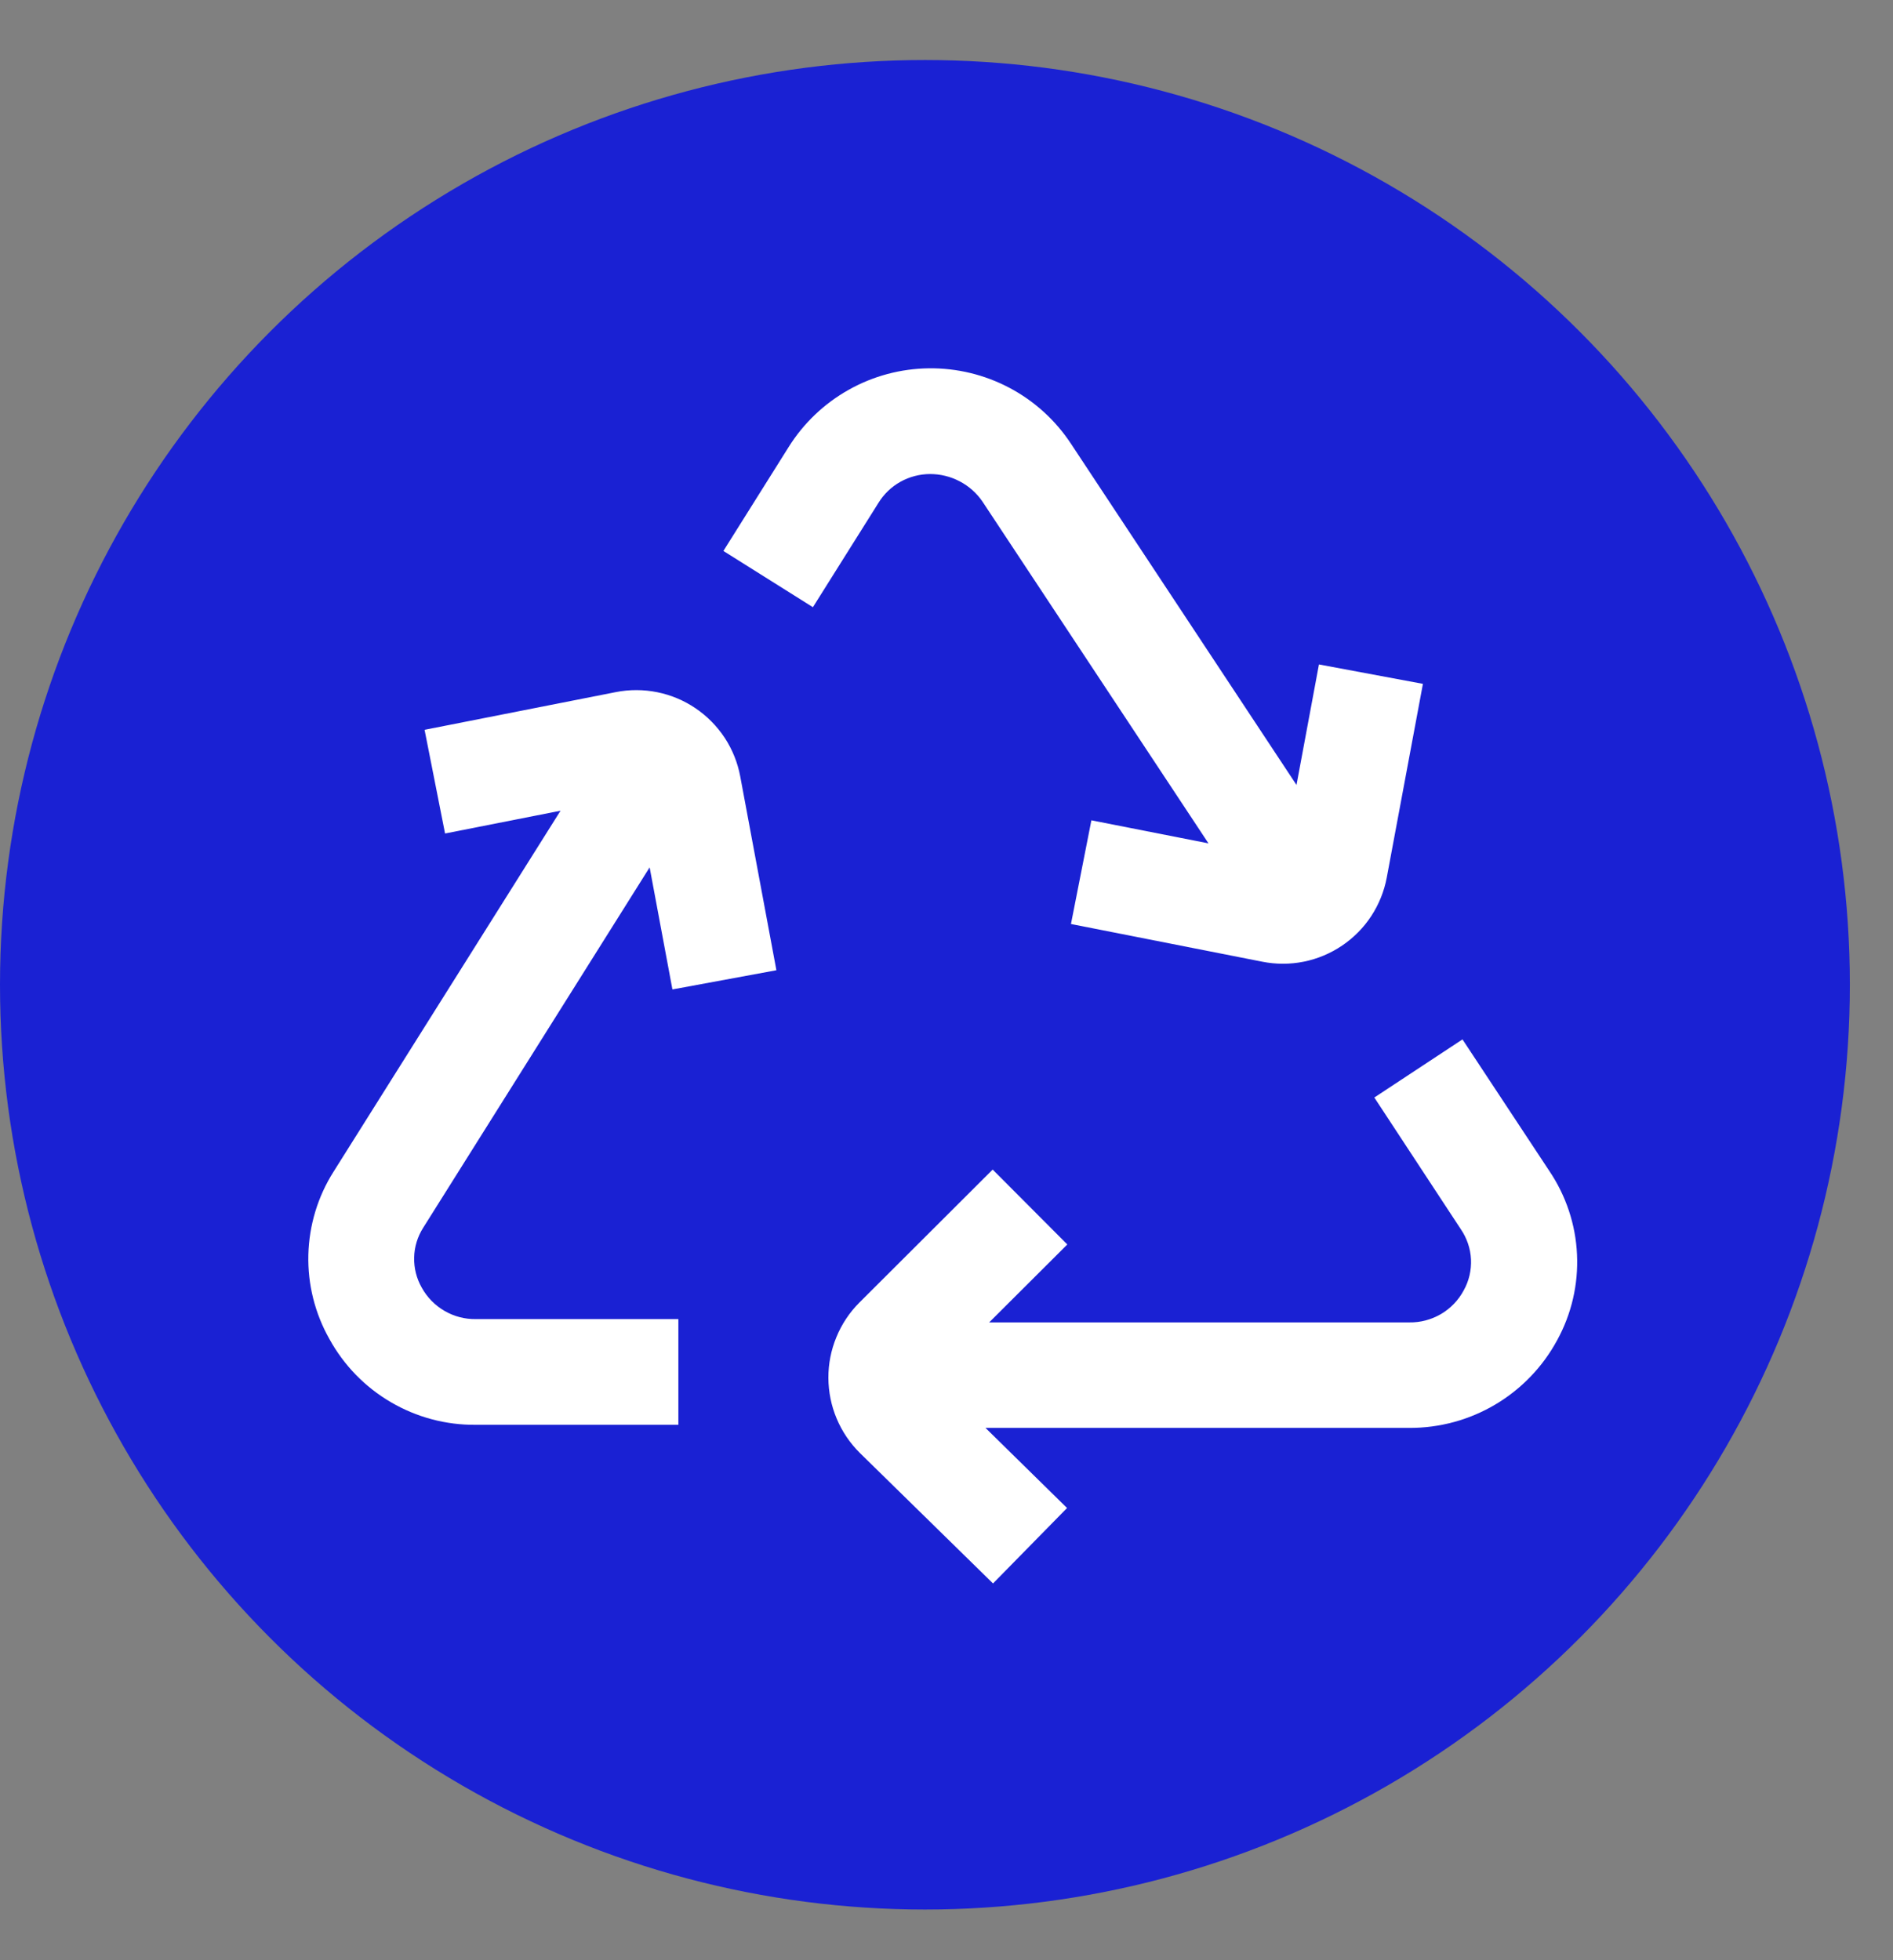 <?xml version="1.0" encoding="UTF-8"?> <svg xmlns="http://www.w3.org/2000/svg" width="28" height="29" viewBox="0 0 28 29" fill="none"><rect x="0" y="0" width="28" height="29" fill="#808080" stroke="none"/><circle cx="13.681" cy="14.569" r="13.681" fill="#1A21D3"></circle><path d="M22.915 17.321L21.632 15.377L20.328 16.237L21.608 18.186C21.698 18.318 21.75 18.472 21.758 18.631C21.765 18.791 21.729 18.949 21.651 19.089C21.574 19.234 21.457 19.356 21.315 19.44C21.172 19.523 21.01 19.567 20.845 19.564H14.631L15.787 18.411L14.683 17.303L12.71 19.272C12.564 19.418 12.449 19.592 12.371 19.783C12.292 19.974 12.252 20.178 12.253 20.385C12.254 20.591 12.295 20.796 12.375 20.986C12.455 21.177 12.571 21.349 12.718 21.495L14.688 23.426L15.783 22.31L14.577 21.125H20.848C21.295 21.126 21.734 21.007 22.119 20.778C22.503 20.55 22.819 20.222 23.032 19.828C23.245 19.44 23.347 19.001 23.326 18.558C23.306 18.116 23.163 17.688 22.915 17.321Z" fill="white"></path><path d="M13.756 7.013C13.909 7.013 14.06 7.05 14.195 7.121C14.331 7.192 14.447 7.295 14.533 7.422L17.875 12.477L16.143 12.136L15.841 13.67L18.672 14.228C18.874 14.268 19.083 14.268 19.286 14.227C19.488 14.186 19.681 14.105 19.852 13.989C20.023 13.873 20.17 13.725 20.283 13.552C20.396 13.379 20.474 13.186 20.512 12.983L21.047 10.117L19.509 9.83L19.177 11.613L15.838 6.56C15.609 6.214 15.297 5.931 14.93 5.737C14.563 5.543 14.153 5.444 13.738 5.449C13.323 5.454 12.915 5.563 12.553 5.767C12.191 5.97 11.886 6.261 11.666 6.612L10.7 8.151L12.024 8.983L12.992 7.442C13.072 7.311 13.184 7.203 13.318 7.128C13.452 7.053 13.603 7.014 13.756 7.013Z" fill="white"></path><path d="M9.609 12.832L9.946 14.638L11.484 14.354L10.949 11.486C10.911 11.283 10.833 11.089 10.72 10.916C10.606 10.744 10.46 10.595 10.289 10.479C10.118 10.363 9.926 10.282 9.723 10.241C9.521 10.2 9.312 10.199 9.11 10.239L6.28 10.797L6.583 12.331L8.291 11.994L4.934 17.334C4.7 17.703 4.572 18.128 4.561 18.564C4.55 19 4.658 19.431 4.873 19.811C5.086 20.198 5.399 20.521 5.781 20.744C6.163 20.968 6.597 21.084 7.04 21.079H10.034V19.515H7.04C6.877 19.518 6.716 19.476 6.575 19.394C6.434 19.312 6.318 19.194 6.239 19.051C6.161 18.915 6.122 18.76 6.126 18.604C6.129 18.447 6.176 18.295 6.26 18.163L9.609 12.832Z" fill="white"></path></svg> 